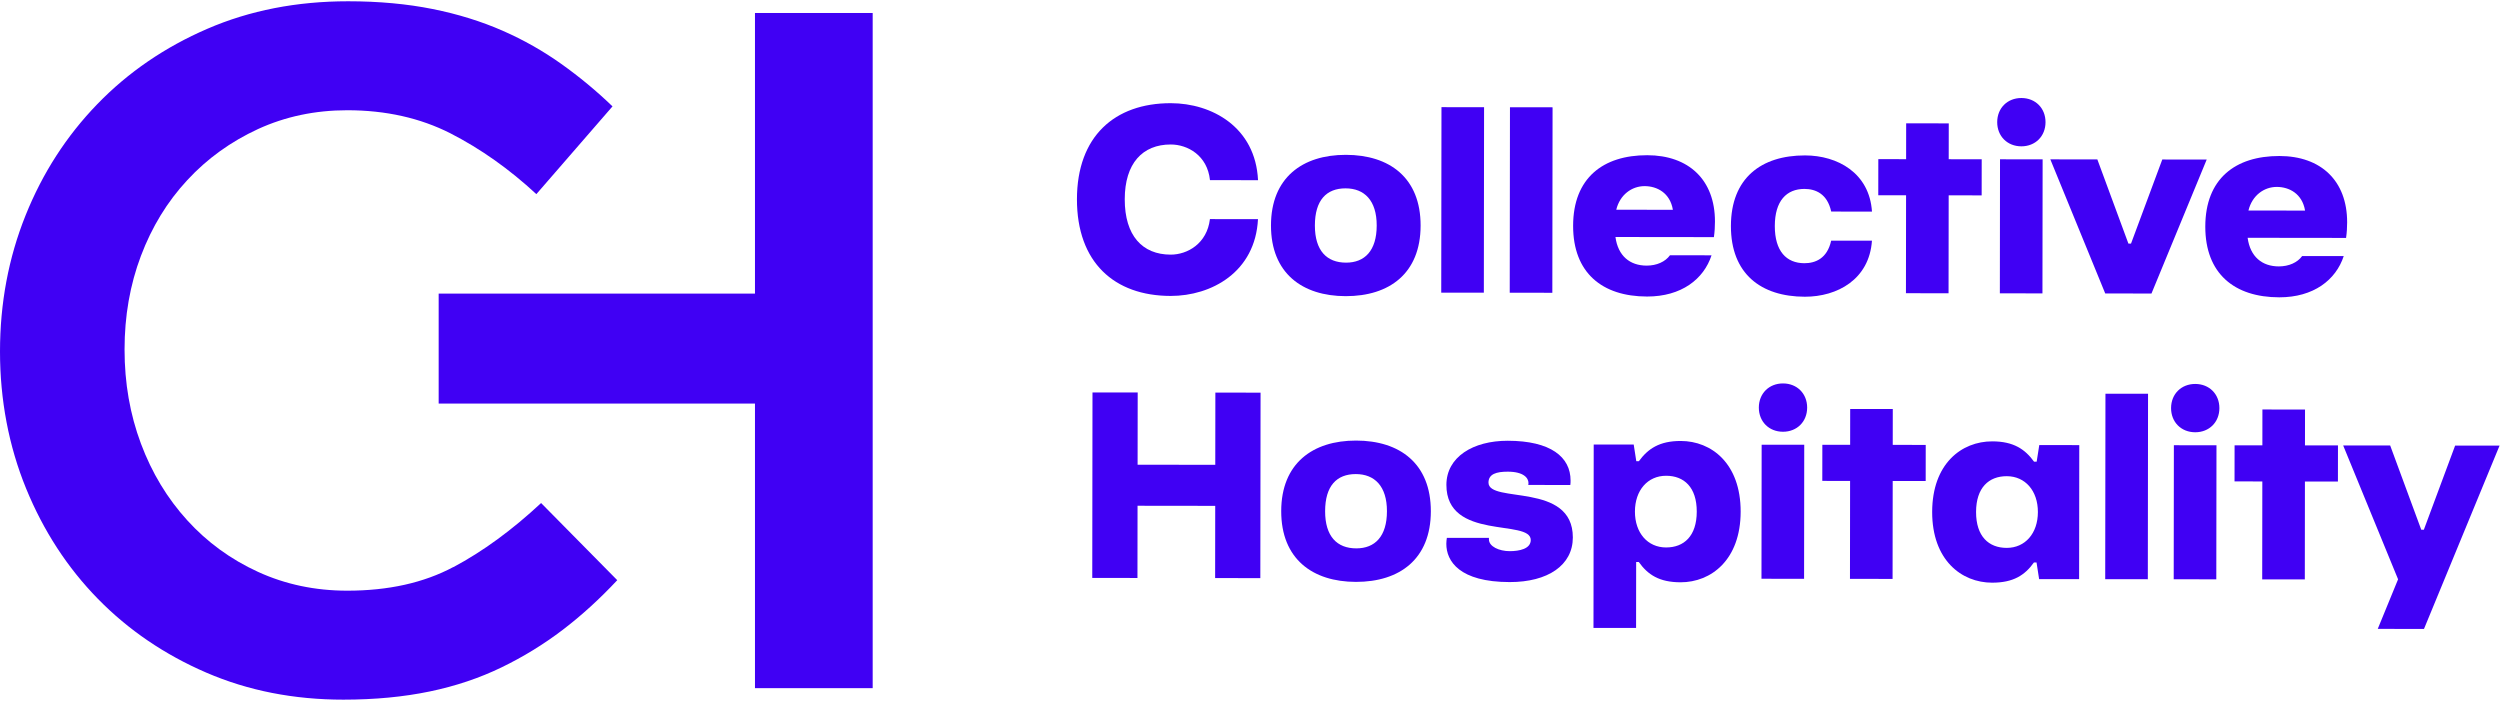 <svg xmlns="http://www.w3.org/2000/svg" width="1573" height="441" viewBox="0 0 1573 441" fill="none"><path d="M285.25 356.774C266.614 366.719 244.361 371.656 218.492 371.656C198.257 371.656 179.55 367.692 162.374 359.834C145.198 351.976 130.317 341.128 117.8 327.359C105.282 313.59 95.547 297.527 88.663 279.099C81.778 260.671 78.371 240.991 78.371 219.921C78.371 198.851 81.778 179.241 88.663 161.021C95.547 142.802 105.213 126.947 117.8 113.387C130.317 99.827 145.198 89.118 162.374 81.19C179.55 73.332 198.257 69.368 218.492 69.368C242.762 69.368 264.388 74.236 283.442 83.902C302.426 93.638 320.437 106.363 337.474 122.149L385.387 66.935C375.304 57.199 364.525 48.298 353.19 40.231C341.855 32.165 329.547 25.142 316.195 19.3C302.844 13.459 288.171 8.869 272.177 5.67C256.183 2.472 238.52 0.803 219.049 0.803C186.643 0.803 157.159 6.574 130.456 18.118C103.753 29.662 80.666 45.447 61.264 65.474C41.863 85.502 26.773 108.867 16.064 135.57C5.355 162.273 0 190.854 0 221.173C0 251.492 5.494 280.629 16.411 307.332C27.329 334.035 42.419 357.192 61.612 376.802C80.805 396.412 103.614 411.919 129.899 423.254C156.185 434.589 184.905 440.222 216.059 440.222C235.877 440.222 253.957 438.483 270.369 435.076C286.78 431.668 301.801 426.592 315.569 419.916C329.338 413.24 342.133 405.382 354.094 396.273C366.055 387.163 377.459 376.732 388.377 365.05L340.464 316.511C322.245 333.479 303.817 346.969 285.25 356.844V356.774Z" fill="#4000F4"></path><path d="M475.03 8.173V184.733H276.009V253.925H475.03V432.988H549.09V8.173H475.03Z" fill="#4000F4"></path><path d="M736.544 186.203C701.076 186.159 677.566 165.045 677.615 125.327C677.664 85.936 701.227 64.881 736.696 64.925C762.357 64.957 789.961 79.865 791.554 113.374L761.316 113.336C759.701 97.807 747.287 90.926 736.663 90.913C718.847 90.891 707.718 102.809 707.69 125.364C707.661 148.247 718.761 160.193 736.577 160.215C747.201 160.228 759.468 153.215 761.285 137.853L791.523 137.891C789.847 171.233 762.205 186.235 736.544 186.203Z" fill="#4000F4"></path><path d="M846.72 186.341C819.424 186.307 799.665 171.899 799.702 141.824C799.74 111.75 819.535 97.391 846.831 97.425C874.29 97.459 893.886 111.867 893.848 141.942C893.811 172.016 874.179 186.375 846.72 186.341ZM846.909 165.256C858.678 165.271 866.206 157.762 866.225 141.907C866.245 126.053 858.409 118.524 846.641 118.51C834.546 118.495 827.345 126.004 827.325 141.859C827.305 157.713 834.814 165.241 846.909 165.256Z" fill="#4000F4"></path><path d="M933.635 184.161L906.829 184.127L906.975 67.426L933.78 67.459L933.635 184.161Z" fill="#4000F4"></path><path d="M976.731 184.215L949.926 184.181L950.071 67.479L976.877 67.513L976.731 184.215Z" fill="#4000F4"></path><path d="M1036.33 186.577C1008.06 186.542 989.769 171.645 989.806 142.061C989.844 111.987 1008.66 97.627 1036.44 97.662C1062.6 97.694 1079.08 113.242 1079.05 139.394C1079.05 142.5 1078.88 145.768 1078.39 149.2L1016.44 149.123C1018.06 161.057 1025.57 167.114 1036.03 167.127C1042.41 167.135 1047.8 164.69 1050.75 160.607L1076.9 160.64C1071.98 175.671 1057.91 186.604 1036.33 186.577ZM1016.95 131.961L1052.58 132.006C1050.8 121.38 1042.63 117.12 1034.79 117.11C1026.78 117.1 1019.25 122.484 1016.95 131.961Z" fill="#4000F4"></path><path d="M1135.62 186.701C1107.99 186.667 1089.05 172.26 1089.09 142.185C1089.13 112.111 1108.1 97.751 1135.73 97.786C1156.16 97.811 1176.25 108.787 1177.85 133.143L1152.19 133.111C1149.75 121.83 1142.24 118.879 1135.37 118.87C1124.09 118.856 1116.73 126.365 1116.71 142.22C1116.69 158.074 1124.04 165.602 1135.31 165.616C1142.18 165.625 1149.7 162.692 1152.17 151.417L1177.83 151.449C1176.16 175.801 1156.05 186.727 1135.62 186.701Z" fill="#4000F4"></path><path d="M1226.03 184.526L1199.22 184.492L1199.3 122.872L1181.81 122.851L1181.84 100.131L1199.33 100.153L1199.36 77.597L1226.16 77.631L1226.13 100.187L1246.89 100.213L1246.86 122.932L1226.11 122.906L1226.03 184.526Z" fill="#4000F4"></path><path d="M1271.82 92.071C1263 92.06 1256.63 85.678 1256.64 76.852C1256.65 68.025 1263.04 61.659 1271.86 61.67C1280.69 61.681 1287.06 68.063 1287.04 76.89C1287.03 85.716 1280.65 92.082 1271.82 92.071ZM1285.11 184.6L1258.31 184.566L1258.41 100.227L1285.22 100.26L1285.11 184.6Z" fill="#4000F4"></path><path d="M1353.71 184.685L1324.61 184.649L1290.07 100.266L1319.65 100.303L1339.2 153.285L1340.83 153.287L1360.51 100.354L1388.46 100.389L1353.71 184.685Z" fill="#4000F4"></path><path d="M1434.1 187.074C1405.82 187.038 1387.54 172.142 1387.57 142.558C1387.61 112.483 1406.42 98.123 1434.21 98.158C1460.36 98.191 1476.85 113.739 1476.82 139.891C1476.81 142.996 1476.65 146.265 1476.15 149.697L1414.21 149.619C1415.82 161.553 1423.34 167.61 1433.8 167.623C1440.17 167.631 1445.57 165.186 1448.52 161.103L1474.67 161.136C1469.74 176.167 1455.67 187.101 1434.1 187.074ZM1414.72 132.458L1450.35 132.502C1448.56 121.876 1440.4 117.616 1432.55 117.606C1424.54 117.596 1417.02 122.981 1414.72 132.458Z" fill="#4000F4"></path><path d="M715.691 363.662L687.251 363.627L687.397 246.925L715.837 246.96L715.78 292.399L764.651 292.46L764.708 247.021L793.148 247.057L793.002 363.759L764.562 363.723L764.619 318.285L715.748 318.224L715.691 363.662Z" fill="#4000F4"></path><path d="M853.16 366.122C825.864 366.088 806.105 351.68 806.142 321.605C806.18 291.531 825.975 277.172 853.271 277.206C880.73 277.24 900.326 291.648 900.288 321.723C900.251 351.797 880.619 366.156 853.16 366.122ZM853.35 345.037C865.118 345.052 872.646 337.543 872.666 321.688C872.685 305.834 864.849 298.305 853.081 298.291C840.986 298.276 833.785 305.785 833.765 321.64C833.745 337.494 841.254 345.022 853.35 345.037Z" fill="#4000F4"></path><path d="M949.879 366.243C918.333 366.203 910.014 353.117 910.028 342.166C910.029 340.858 910.194 339.551 910.359 338.407L936.838 338.44L936.836 339.421C936.831 343.834 943.202 346.784 949.903 346.792C955.951 346.8 963.144 345.338 963.151 339.781C963.168 326.378 910.03 340.368 910.074 305.063C910.096 287.574 926.78 277.298 948.682 277.325C975.651 277.359 988.224 287.508 988.205 302.382C988.204 303.363 988.203 304.18 988.039 305.161L961.56 305.128C961.56 305.128 961.724 304.637 961.725 303.984C961.729 300.715 958.628 296.788 948.658 296.776C941.63 296.767 936.561 298.232 936.554 303.625C936.538 317.028 989.676 303.038 989.632 338.179C989.61 355.668 973.906 366.273 949.879 366.243Z" fill="#4000F4"></path><path d="M1029.42 395.109L1002.62 395.075L1002.76 279.681L1027.93 279.712L1029.55 290.175L1031.19 290.177C1036.92 282.339 1044.12 277.444 1057.52 277.461C1076.81 277.485 1095.26 291.565 1095.22 321.966C1095.18 352.204 1076.69 366.401 1057.41 366.377C1044 366.36 1036.82 361.611 1031.11 353.595L1029.47 353.593L1029.42 395.109ZM1048.28 344.463C1059.56 344.477 1067.58 337.296 1067.6 321.932C1067.62 306.567 1059.62 299.366 1048.34 299.352C1036.73 299.337 1028.71 308.48 1028.7 321.883C1028.68 335.286 1036.68 344.449 1048.28 344.463Z" fill="#4000F4"></path><path d="M1121.84 271.657C1113.01 271.646 1106.65 265.264 1106.66 256.438C1106.67 247.611 1113.05 241.245 1121.88 241.256C1130.7 241.267 1137.07 247.649 1137.06 256.476C1137.05 265.302 1130.67 271.668 1121.84 271.657ZM1135.13 364.186L1108.32 364.152L1108.43 279.813L1135.23 279.846L1135.13 364.186Z" fill="#4000F4"></path><path d="M1190.81 364.255L1164 364.222L1164.08 302.602L1146.59 302.58L1146.62 279.861L1164.11 279.882L1164.14 257.327L1190.94 257.36L1190.91 279.916L1211.67 279.942L1211.64 302.661L1190.89 302.635L1190.81 364.255Z" fill="#4000F4"></path><path d="M1253.42 366.621C1234.13 366.597 1215.68 352.354 1215.72 322.116C1215.76 291.715 1234.24 277.682 1253.53 277.706C1266.93 277.722 1274.12 282.635 1279.83 290.487L1281.47 290.49L1283.11 280.031L1308.28 280.062L1308.18 364.401L1283.01 364.37L1281.39 353.907L1279.75 353.905C1274.02 361.907 1266.82 366.638 1253.42 366.621ZM1262.6 344.731C1274.21 344.745 1282.23 335.602 1282.24 322.199C1282.26 308.797 1274.26 299.634 1262.66 299.619C1251.38 299.605 1243.36 306.787 1243.34 322.151C1243.32 337.515 1251.32 344.717 1262.6 344.731Z" fill="#4000F4"></path><path d="M1351.41 364.455L1324.6 364.422L1324.75 247.72L1351.55 247.754L1351.41 364.455Z" fill="#4000F4"></path><path d="M1381.22 271.981C1372.39 271.97 1366.02 265.587 1366.04 256.761C1366.05 247.935 1372.43 241.569 1381.26 241.58C1390.08 241.591 1396.45 247.973 1396.44 256.799C1396.43 265.625 1390.04 271.992 1381.22 271.981ZM1394.5 364.509L1367.7 364.476L1367.8 280.137L1394.61 280.17L1394.5 364.509Z" fill="#4000F4"></path><path d="M1450.19 364.579L1423.38 364.545L1423.46 302.925L1405.97 302.904L1406 280.184L1423.49 280.206L1423.51 257.65L1450.32 257.684L1450.29 280.24L1471.05 280.265L1471.02 302.985L1450.26 302.959L1450.19 364.579Z" fill="#4000F4"></path><path d="M1525.17 395.727L1496.08 395.691L1508.87 364.488L1474.32 280.27L1503.9 280.306L1523.45 333.288L1525.09 333.29L1544.77 280.357L1572.72 280.392L1525.17 395.727Z" fill="#4000F4"></path></svg>